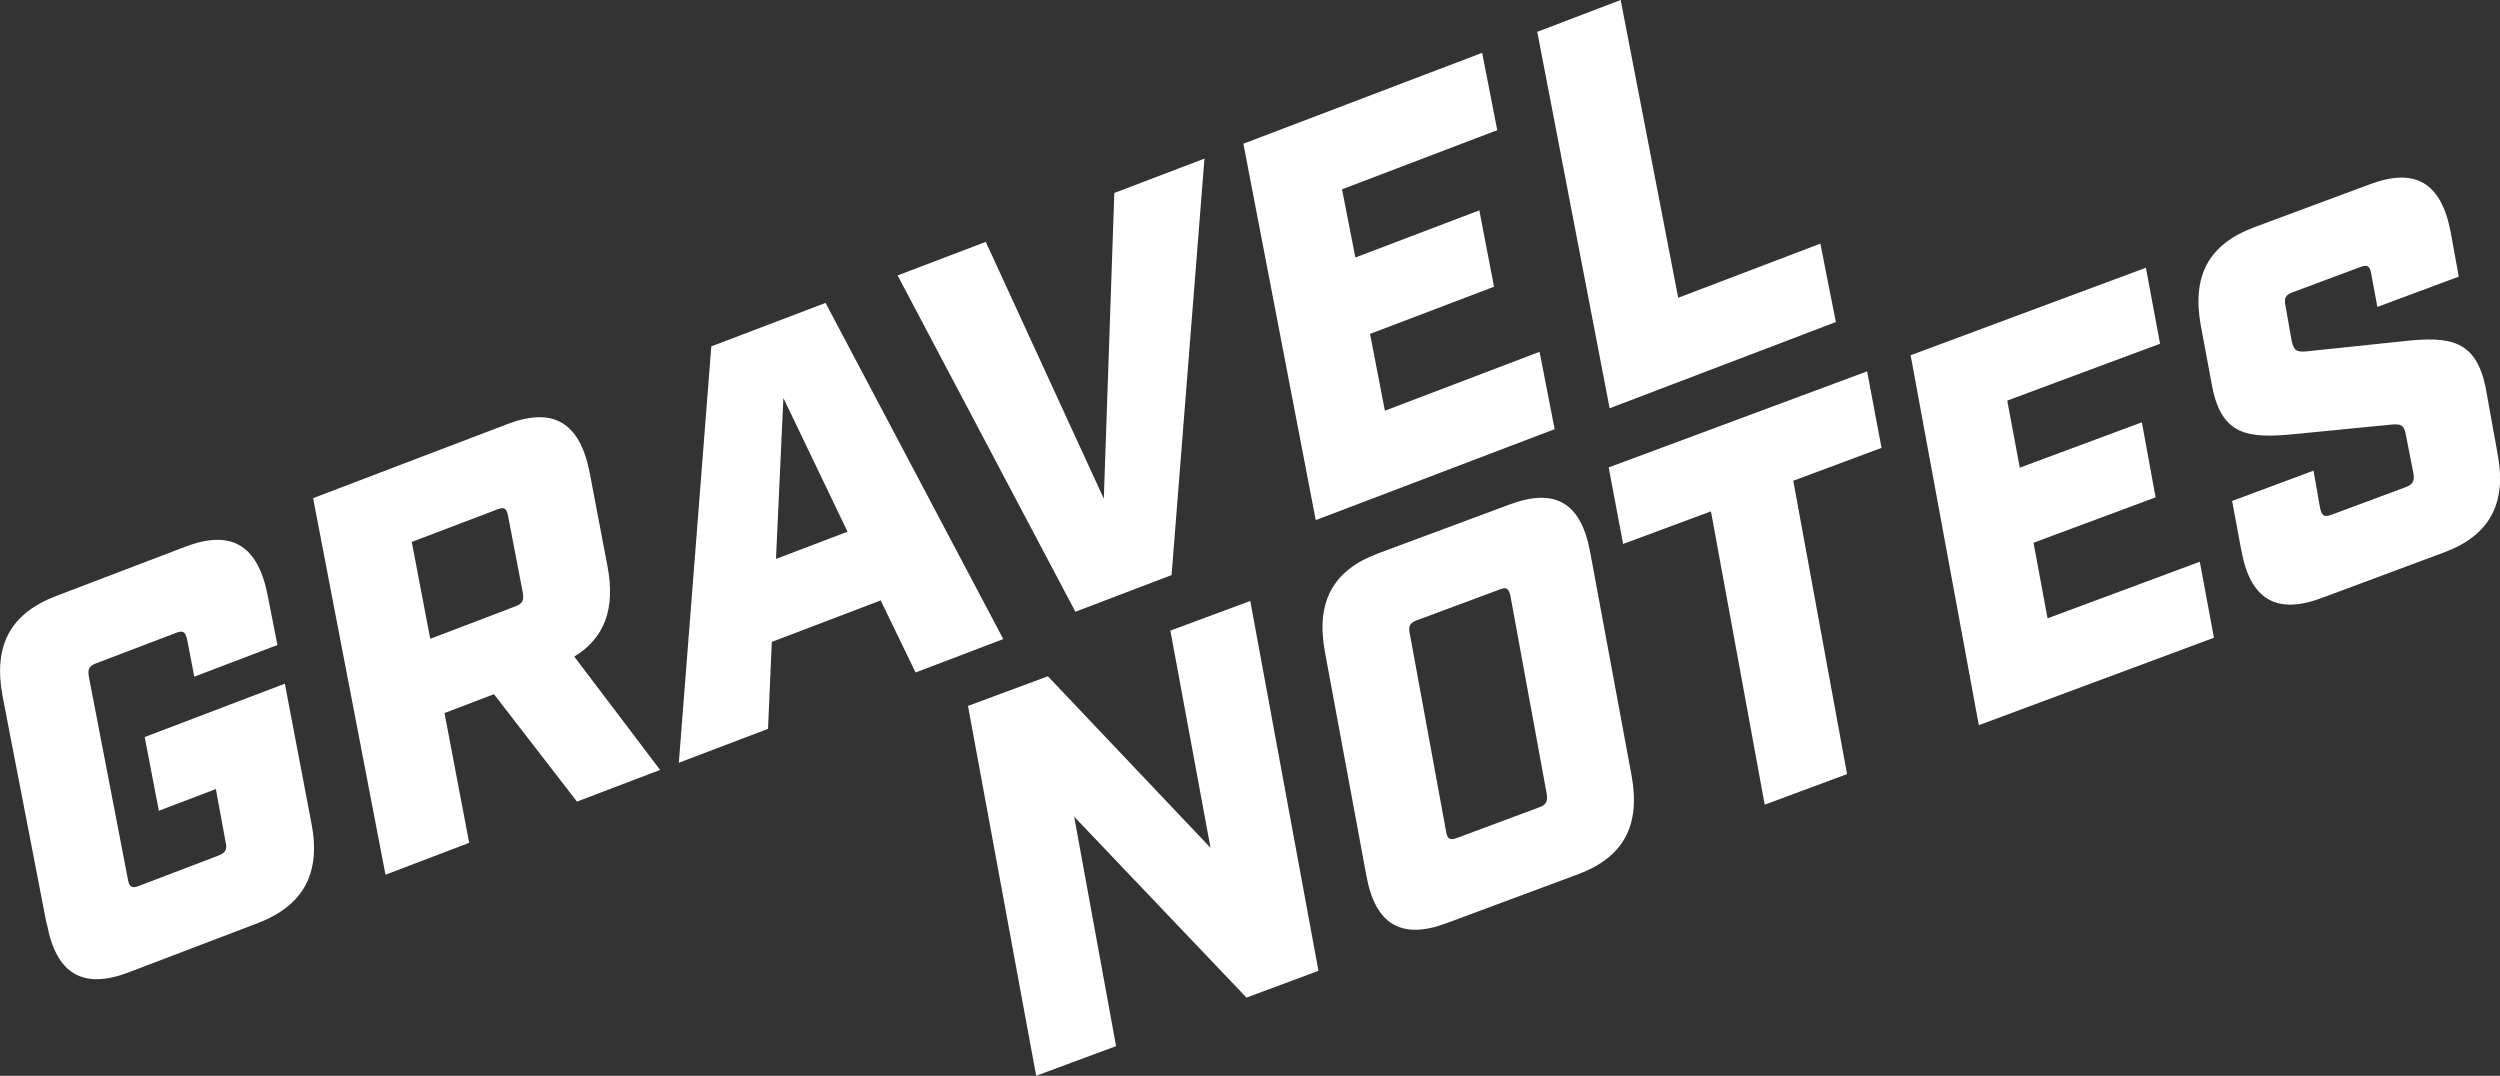 <svg xmlns="http://www.w3.org/2000/svg" id="Layer_1" data-name="Layer 1" width="185.54" height="79.84" viewBox="0 0 185.54 79.84"><rect x="0" y="0" width="185.54" height="79.84" fill="#333333" stroke="none"/><defs><style>      .cls-1 {        fill: #fff;      }    </style></defs><g><path class="cls-1" d="M3.46,68.57L.19,51.66c-.7-3.76.58-6.13,3.98-7.43l9.57-3.65c3.4-1.3,5.38-.16,6.12,3.58l.73,3.71-6.17,2.35-.53-2.75c-.14-.59-.31-.7-.83-.5l-5.95,2.27c-.49.19-.62.41-.51,1.01l2.89,15c.09.57.31.7.79.51l5.95-2.27c.52-.2.64-.46.51-1.01l-.72-3.92-4.23,1.61-1.05-5.47,10.4-3.96,1.97,10.34c.73,3.71-.58,6.13-3.98,7.43l-9.57,3.65c-3.4,1.3-5.39.13-6.08-3.59Z"></path><path class="cls-1" d="M23.24,36.97l14.4-5.49c3.4-1.3,5.38-.16,6.12,3.58l1.33,6.99c.59,3.12-.21,5.3-2.47,6.68l6.37,8.41-6.17,2.35-6.16-7.97-3.67,1.4,1.83,9.63-6.21,2.37-5.37-27.93ZM38.25,45c.52-.2.65-.42.55-1.02l-1.09-5.67c-.1-.6-.31-.7-.79-.51l-6.36,2.42,1.37,7.19,6.32-2.41Z"></path><path class="cls-1" d="M52.78,25.71l8.49-3.23,13.19,24.95-6.51,2.48-2.59-5.35-8.08,3.08-.28,6.45-6.62,2.52,2.41-30.89ZM62.9,39.46l-4.76-9.92-.55,11.94,5.31-2.02Z"></path><path class="cls-1" d="M66.62,20.44l6.54-2.49,8.76,19.06.78-22.69,6.69-2.55-2.44,30.91-7.14,2.72-13.19-24.95Z"></path><path class="cls-1" d="M92.27,10.67l17.73-6.75,1.12,5.74-11.52,4.39.99,5.06,9.2-3.5,1.09,5.67-9.2,3.5,1.1,5.7,11.48-4.37,1.12,5.74-17.73,6.75-5.37-27.93Z"></path><path class="cls-1" d="M114.07,2.37l6.21-2.37,4.27,22.1,10.55-4.02,1.15,5.82-16.79,6.4-5.37-27.93Z"></path></g><g><path class="cls-1" d="M71.84,52.39l5.93-2.2,12.07,12.73-2.98-16.12,5.93-2.2,5.06,27.45-5.34,1.99-12.79-13.43,3.11,17.03-5.93,2.2-5.06-27.45Z"></path><path class="cls-1" d="M101.4,64.95l-3.08-16.62c-.66-3.69.61-6.01,3.96-7.26l9.76-3.63c3.39-1.26,5.31-.13,5.98,3.56l3.08,16.62c.65,3.66-.61,6.01-4,7.27l-9.76,3.63c-3.35,1.25-5.29.08-5.94-3.57ZM108.13,62.19l6.15-2.29c.48-.18.59-.43.51-.99l-2.69-14.67c-.13-.58-.3-.69-.81-.49l-6.15,2.29c-.48.18-.64.41-.51.99l2.69,14.67c.08.56.3.69.81.49Z"></path><path class="cls-1" d="M126.98,37.95l-6.52,2.42-1.07-5.68,19.18-7.13,1.07,5.68-6.55,2.44,3.99,21.77-6.11,2.27-3.99-21.77Z"></path><path class="cls-1" d="M141.81,26.36l17.45-6.49,1.05,5.64-11.34,4.22.93,4.98,9.06-3.37,1.02,5.57-9.06,3.37,1.04,5.61,11.3-4.2,1.05,5.64-17.45,6.49-5.06-27.45Z"></path><path class="cls-1" d="M166.33,40.79l-.67-3.61,6.04-2.25.49,2.79c.12.54.3.69.85.48l5.49-2.04c.55-.21.67-.46.59-1.01l-.56-2.85c-.13-.79-.4-.86-1.17-.78l-7.03.69c-3.55.36-5.49.11-6.19-3.57l-.84-4.51c-.66-3.69.61-6.01,3.96-7.26l8.61-3.2c3.35-1.25,5.28-.12,5.98,3.56l.6,3.3-6.04,2.25-.46-2.47c-.1-.59-.3-.69-.81-.49l-5.04,1.88c-.48.18-.64.41-.51.99l.45,2.56c.16.78.38.91,1.18.82l7.06-.74c3.54-.4,5.49-.11,6.19,3.57l.87,4.83c.68,3.64-.61,6.01-3.96,7.26l-9.13,3.4c-3.35,1.25-5.29.08-5.94-3.57Z"></path></g></svg>